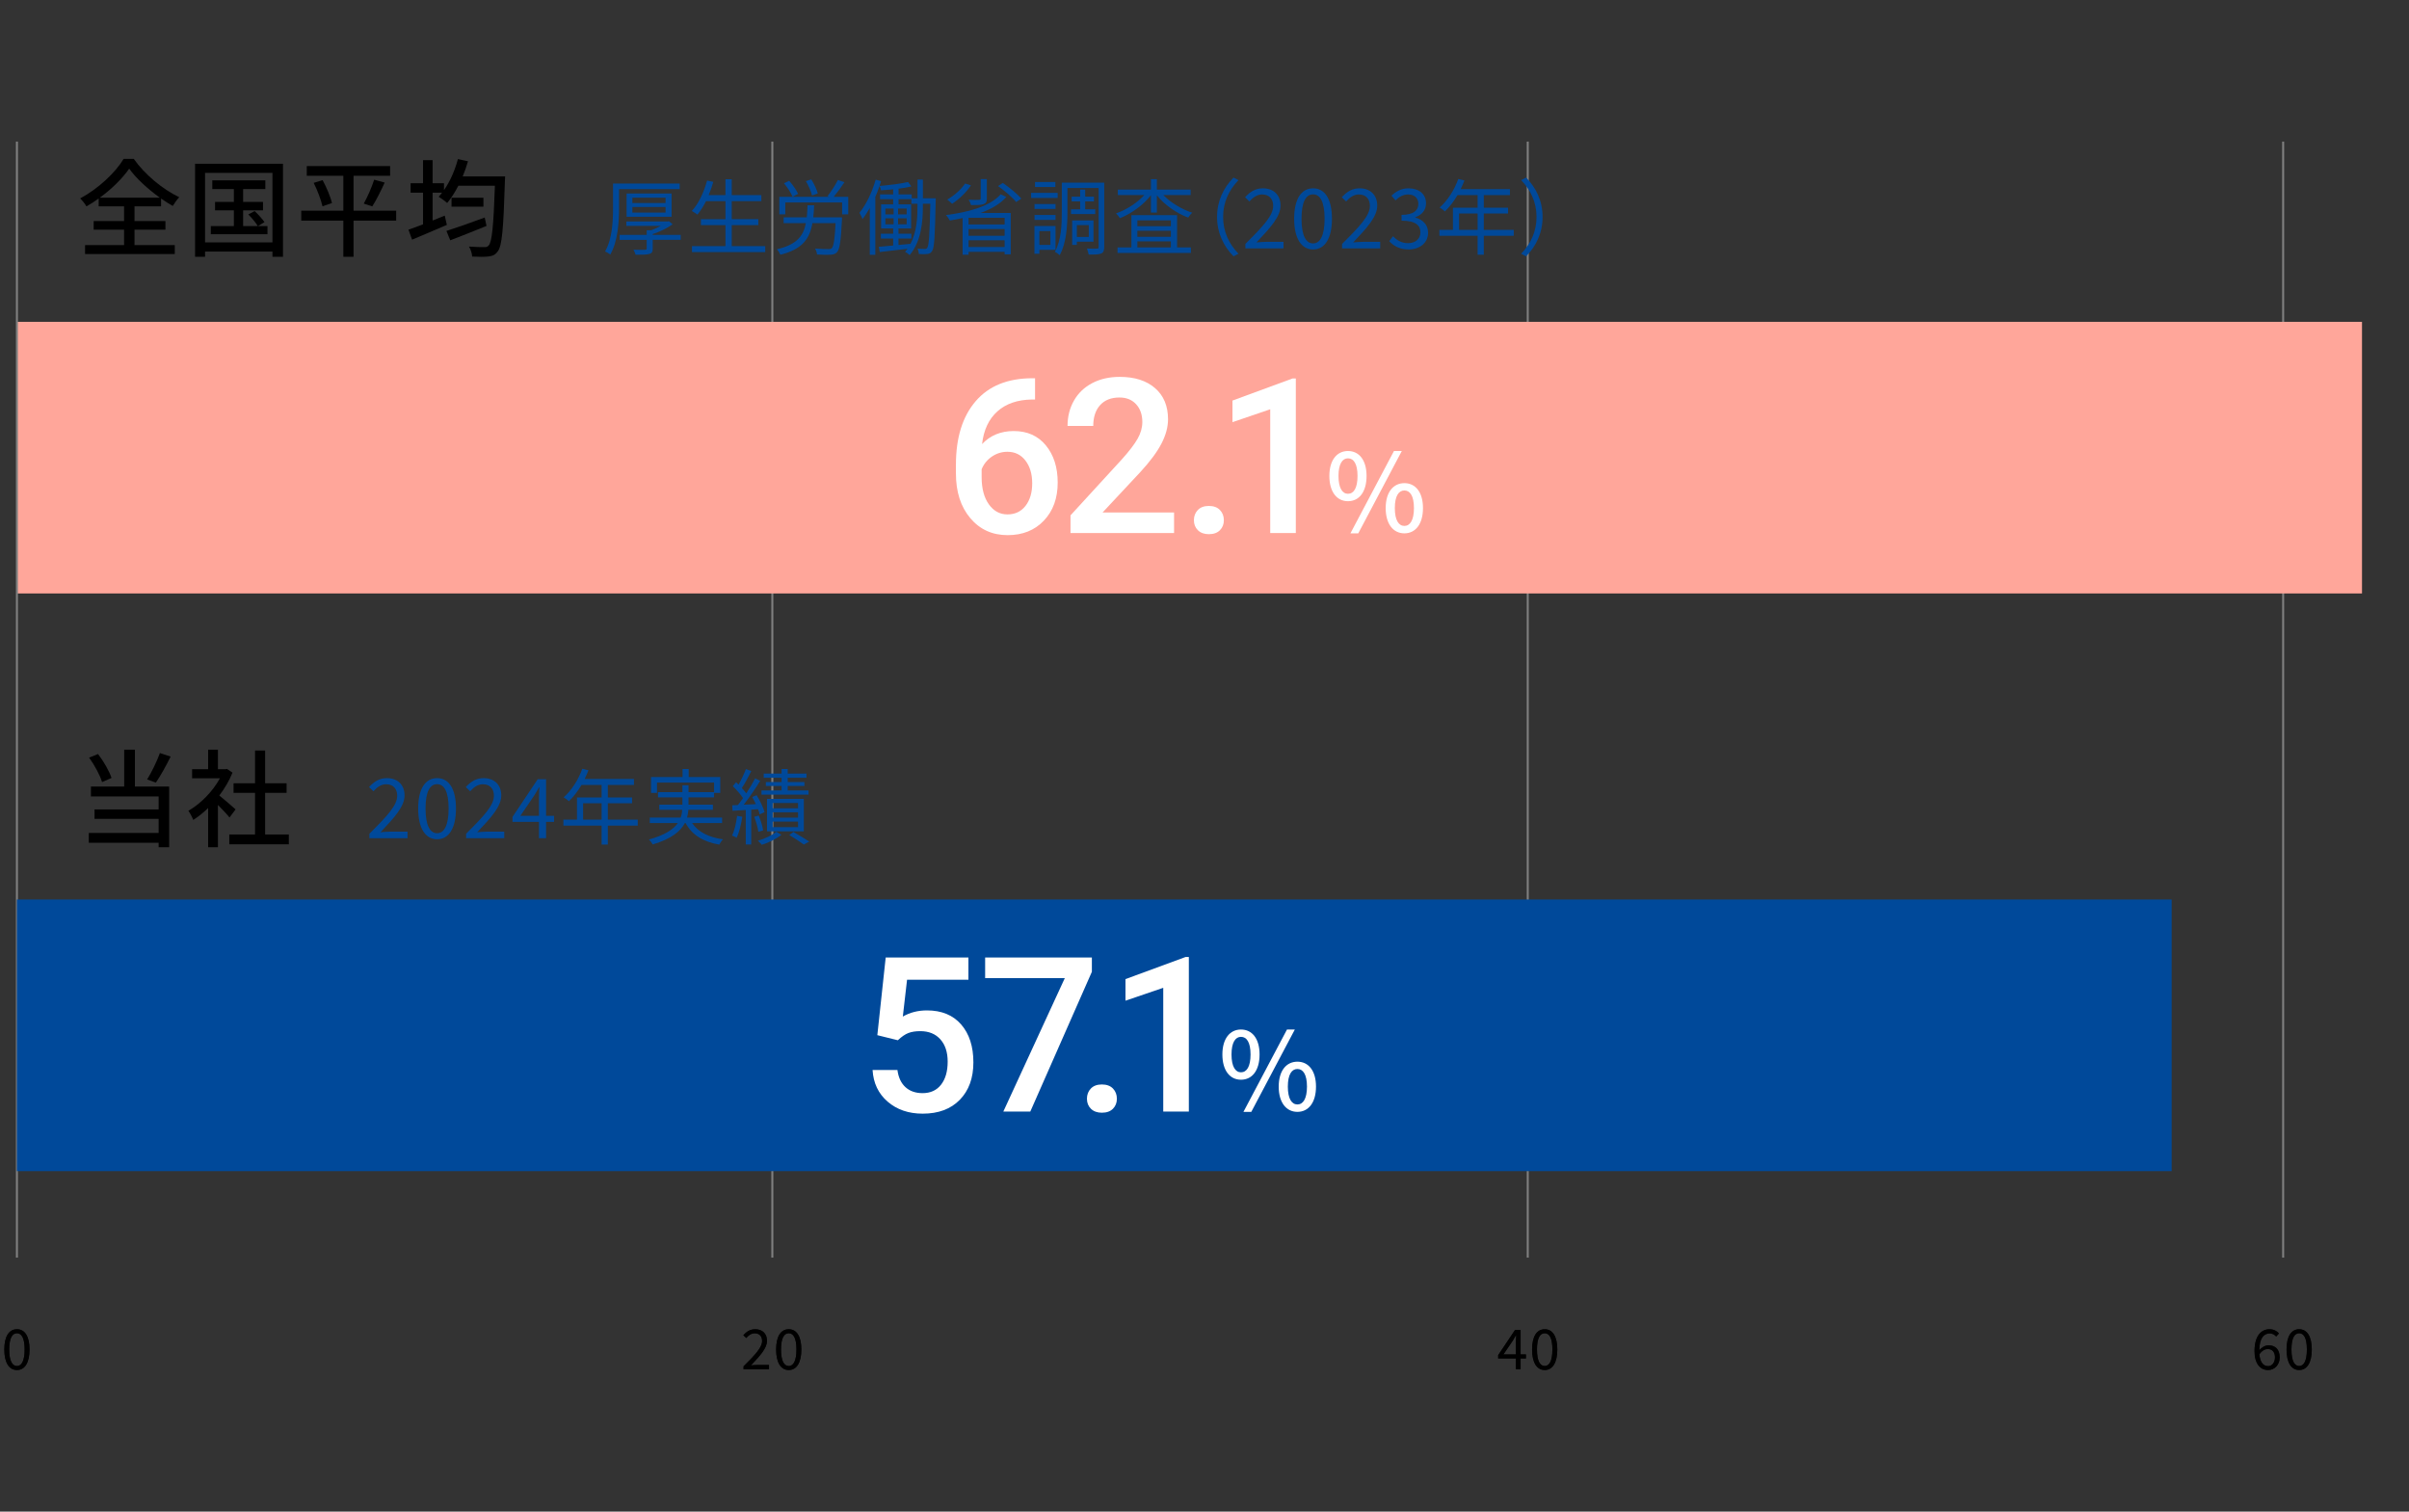 <?xml version="1.0" encoding="UTF-8"?>
<svg xmlns="http://www.w3.org/2000/svg" width="408" height="256" version="1.1" viewBox="0 0 408 256">
  <rect x="0" y="0" width="408" height="256" fill="#333333" stroke="none"/>
  <g id="_レイヤー_1" data-name="レイヤー 1">
    <line x1="130.806" y1="212.98" x2="130.806" y2="23.981" style="fill: none; stroke: gray; stroke-miterlimit: 10; stroke-width: .338px;"/>
    <line x1="258.746" y1="212.98" x2="258.746" y2="23.981" style="fill: none; stroke: gray; stroke-miterlimit: 10; stroke-width: .338px;"/>
    <line x1="386.685" y1="212.98" x2="386.685" y2="23.981" style="fill: none; stroke: gray; stroke-miterlimit: 10; stroke-width: .338px;"/>
    <rect x="2.866" y="54.503" width="397.173" height="46" style="fill: #ffa69a; stroke-width: 0px;"/>
    <g>
      <path d="M175.303,64.057v3.602h-.537c-2.437.036-4.384.705-5.841,2.007s-2.323,3.147-2.598,5.536c1.397-1.47,3.183-2.204,5.356-2.204,2.306,0,4.124.812,5.456,2.437,1.331,1.625,1.997,3.721,1.997,6.289,0,2.651-.779,4.799-2.338,6.44-1.559,1.643-3.604,2.464-6.137,2.464-2.604,0-4.715-.962-6.333-2.885s-2.428-4.443-2.428-7.561v-1.487c0-4.574,1.114-8.157,3.342-10.749s5.431-3.889,9.611-3.889h.448ZM170.627,76.509c-.956,0-1.831.269-2.625.807-.794.537-1.377,1.254-1.747,2.149v1.326c0,1.935.406,3.473,1.219,4.613.812,1.141,1.863,1.711,3.153,1.711s2.311-.483,3.063-1.451c.752-.968,1.129-2.239,1.129-3.816,0-1.576-.383-2.86-1.146-3.852-.765-.991-1.78-1.487-3.046-1.487Z" style="fill: #fff; stroke-width: 0px;"/>
      <path d="M198.846,90.269h-17.54v-2.992l8.689-9.478c1.255-1.397,2.147-2.564,2.679-3.503.531-.938.797-1.878.797-2.821,0-1.242-.349-2.246-1.048-3.01-.698-.765-1.639-1.147-2.821-1.147-1.41,0-2.503.431-3.279,1.29-.776.86-1.164,2.037-1.164,3.53h-4.354c0-1.589.361-3.02,1.084-4.291.723-1.272,1.756-2.261,3.1-2.966,1.344-.704,2.893-1.057,4.648-1.057,2.532,0,4.53.636,5.993,1.908,1.463,1.271,2.195,3.03,2.195,5.276,0,1.302-.368,2.666-1.103,4.094-.734,1.427-1.938,3.049-3.609,4.864l-6.379,6.826h12.111v3.476Z" style="fill: #fff; stroke-width: 0px;"/>
      <path d="M204.734,85.682c.812,0,1.438.23,1.881.689.441.46.663,1.037.663,1.729,0,.681-.222,1.245-.663,1.693-.442.447-1.069.672-1.881.672-.776,0-1.392-.222-1.846-.663-.454-.442-.681-1.01-.681-1.702s.221-1.27.663-1.729c.441-.459,1.062-.689,1.863-.689Z" style="fill: #fff; stroke-width: 0px;"/>
      <path d="M219.468,90.269h-4.336v-20.957l-6.396,2.181v-3.655l10.176-3.744h.556v26.176Z" style="fill: #fff; stroke-width: 0px;"/>
      <path d="M225.148,80.603c0-2.677,1.274-4.224,3.149-4.224,1.893,0,3.149,1.547,3.149,4.224,0,2.712-1.257,4.277-3.149,4.277-1.875,0-3.149-1.565-3.149-4.277ZM229.917,80.603c0-2.058-.655-2.985-1.62-2.985-.929,0-1.603.928-1.603,2.985,0,2.075.674,3.021,1.603,3.021.965,0,1.62-.946,1.62-3.021ZM236.088,76.379h1.329l-7.373,13.944h-1.329l7.373-13.944ZM234.687,86.045c0-2.694,1.292-4.224,3.167-4.224s3.149,1.529,3.149,4.224c0,2.713-1.274,4.278-3.149,4.278s-3.167-1.565-3.167-4.278ZM239.474,86.045c0-2.075-.674-2.985-1.62-2.985s-1.62.91-1.62,2.985.674,3.021,1.62,3.021,1.62-.946,1.62-3.021Z" style="fill: #fff; stroke-width: 0px;"/>
    </g>
    <g>
      <path d="M22.78,41.504h6.824v1.513h-15.196v-1.513h6.608v-2.61h-5.149v-1.459h5.149v-2.484h-4.303v-1.332c-.666.485-1.369.936-2.071,1.332-.216-.396-.684-.99-1.062-1.351,3.079-1.639,6.014-4.429,7.364-6.698h1.71c1.89,2.684,4.916,5.168,7.706,6.5-.396.414-.792.99-1.098,1.477-.648-.36-1.314-.792-1.98-1.26v1.332h-4.501v2.484h5.239v1.459h-5.239v2.61ZM27.065,33.474c-2.053-1.477-4.033-3.295-5.186-4.915-1.081,1.584-2.899,3.402-4.969,4.915h10.155Z" style="fill: #000; stroke-width: 0px;"/>
      <path d="M47.928,27.731v15.754h-1.783v-.882h-11.416v.882h-1.692v-15.754h14.891ZM46.145,41.054v-11.775h-11.416v11.775h11.416ZM45.299,38.282v1.387h-9.597v-1.387h3.907v-2.665h-3.187v-1.422h3.187v-2.179h-3.655v-1.477h8.985v1.477h-3.763v2.179h3.367v1.422h-3.367v2.665h2.484c-.324-.559-1.008-1.368-1.602-1.963l1.062-.576c.612.559,1.333,1.368,1.675,1.873l-1.099.666h1.603Z" style="fill: #000; stroke-width: 0px;"/>
      <path d="M67.098,37.364h-7.22v6.121h-1.729v-6.121h-7.13v-1.693h7.13v-5.905h-6.194v-1.639h14.116v1.639h-6.194v5.905h7.22v1.693ZM54.638,30.503c.666,1.242,1.351,2.845,1.584,3.889l-1.603.541c-.234-1.026-.846-2.701-1.494-3.962l1.512-.468ZM61.606,34.483c.612-1.081,1.368-2.791,1.764-4.052l1.783.486c-.648,1.404-1.44,3.024-2.106,4.033l-1.44-.468Z" style="fill: #000; stroke-width: 0px;"/>
      <path d="M85.548,29.873s-.018.611-.036.846c-.252,8.103-.486,10.966-1.224,11.865-.432.612-.864.757-1.548.847-.63.09-1.711.072-2.773.018-.018-.485-.234-1.206-.54-1.692,1.134.091,2.143.091,2.593.091.36.018.558-.055.756-.288.541-.595.811-3.26,1.044-10.102h-6.194c-.576,1.116-1.224,2.125-1.891,2.917-.324-.288-1.044-.828-1.44-1.062.198-.216.396-.432.576-.684h-1.603v4.717c.685-.27,1.369-.54,2.053-.828l.36,1.566c-2.035.883-4.213,1.801-5.888,2.503l-.612-1.692c.684-.234,1.53-.54,2.467-.9v-5.365h-2.107v-1.603h2.107v-3.907h1.62v3.907h1.927v1.17c1.026-1.458,1.854-3.349,2.359-5.258l1.71.378c-.252.864-.558,1.729-.9,2.558h7.184ZM82.397,38.263c-2.125.864-4.393,1.765-6.14,2.432l-.648-1.585c1.584-.504,4.124-1.387,6.482-2.269l.306,1.422ZM81.875,33.493v1.512h-5.402v-1.512h5.402Z" style="fill: #000; stroke-width: 0px;"/>
    </g>
    <g>
      <path d="M22.852,133.205h5.798v10.28h-1.783v-.756h-11.83v-1.675h11.83v-2.376h-10.857v-1.603h10.857v-2.197h-11.469v-1.674h5.636v-6.248h1.818v6.248ZM17.288,132.448c-.342-1.152-1.278-2.881-2.197-4.141l1.513-.612c.972,1.26,1.908,2.917,2.287,4.051l-1.603.702ZM28.901,128.126c-.756,1.549-1.729,3.277-2.502,4.411l-1.477-.54c.738-1.188,1.656-3.061,2.161-4.465l1.818.594Z" style="fill: #000; stroke-width: 0px;"/>
      <path d="M38.871,138.444c-.414-.522-1.225-1.387-1.963-2.125v7.166h-1.656v-6.644c-.811.792-1.675,1.477-2.521,2.017-.162-.433-.576-1.225-.828-1.549,2.053-1.17,4.124-3.259,5.348-5.51h-4.717v-1.53h2.719v-3.312h1.656v3.312h1.243l.288-.054.936.63c-.54,1.368-1.332,2.683-2.232,3.871.846.685,2.341,1.98,2.755,2.359l-1.026,1.368ZM48.918,141.325v1.656h-10.083v-1.656h4.357v-7.059h-3.637v-1.62h3.637v-5.546h1.71v5.546h3.637v1.62h-3.637v7.059h4.015Z" style="fill: #000; stroke-width: 0px;"/>
    </g>
    <path d="M.73,228.54c0-2.235.813-3.433,2.142-3.433,1.329,0,2.133,1.206,2.133,3.433,0,2.235-.804,3.479-2.133,3.479-1.328,0-2.142-1.244-2.142-3.479ZM4.171,228.54c0-1.955-.524-2.75-1.3-2.75-.786,0-1.309.795-1.309,2.75s.523,2.797,1.309,2.797c.776,0,1.3-.842,1.3-2.797Z" style="fill: #000; stroke-width: 0px;"/>
    <g>
      <path d="M125.93,231.393c2.011-2.002,3.143-3.199,3.143-4.293,0-.758-.411-1.301-1.263-1.301-.562,0-1.048.355-1.422.795l-.496-.477c.562-.608,1.15-1.01,2.021-1.01,1.226,0,1.992.776,1.992,1.954,0,1.254-1.141,2.498-2.722,4.163.355-.028.768-.065,1.123-.065h1.936v.738h-4.312v-.505Z" style="fill: #000; stroke-width: 0px;"/>
      <path d="M131.447,228.54c0-2.235.813-3.433,2.142-3.433s2.133,1.206,2.133,3.433c0,2.235-.805,3.479-2.133,3.479s-2.142-1.244-2.142-3.479ZM134.888,228.54c0-1.955-.523-2.75-1.3-2.75-.786,0-1.31.795-1.31,2.75s.523,2.797,1.31,2.797c.776,0,1.3-.842,1.3-2.797Z" style="fill: #000; stroke-width: 0px;"/>
    </g>
    <g>
      <path d="M256.732,230.055h-2.993v-.561l2.853-4.266h.945v4.144h.907v.683h-.907v1.843h-.805v-1.843ZM256.732,229.372v-1.955c0-.346.028-.916.047-1.271h-.038c-.168.317-.355.607-.552.936l-1.562,2.291h2.104Z" style="fill: #000; stroke-width: 0px;"/>
      <path d="M259.48,228.54c0-2.235.813-3.433,2.142-3.433s2.133,1.206,2.133,3.433c0,2.235-.805,3.479-2.133,3.479s-2.142-1.244-2.142-3.479ZM262.921,228.54c0-1.955-.523-2.75-1.3-2.75-.786,0-1.31.795-1.31,2.75s.523,2.797,1.31,2.797c.776,0,1.3-.842,1.3-2.797Z" style="fill: #000; stroke-width: 0px;"/>
    </g>
    <g>
      <path d="M381.837,228.821c0-2.685,1.207-3.713,2.544-3.713.711,0,1.226.299,1.6.701l-.477.533c-.271-.327-.684-.524-1.095-.524-.944,0-1.73.721-1.768,2.844.43-.515,1.02-.832,1.562-.832,1.15,0,1.899.692,1.899,2.048,0,1.282-.898,2.143-1.965,2.143-1.318,0-2.301-1.066-2.301-3.199ZM382.661,229.354c.112,1.3.627,2.002,1.469,2.002.664,0,1.169-.59,1.169-1.479,0-.86-.412-1.412-1.234-1.412-.431,0-.954.234-1.403.889Z" style="fill: #000; stroke-width: 0px;"/>
      <path d="M387.26,228.54c0-2.235.813-3.433,2.142-3.433,1.329,0,2.133,1.206,2.133,3.433,0,2.235-.804,3.479-2.133,3.479-1.328,0-2.142-1.244-2.142-3.479ZM390.703,228.54c0-1.955-.524-2.75-1.301-2.75-.785,0-1.309.795-1.309,2.75s.523,2.797,1.309,2.797c.776,0,1.301-.842,1.301-2.797Z" style="fill: #000; stroke-width: 0px;"/>
    </g>
    <g>
      <path d="M104.848,32.034v3.138c0,2.311-.182,5.673-1.485,7.928-.196-.154-.63-.42-.882-.519,1.247-2.171,1.345-5.225,1.345-7.424v-4.076h11.29v.953h-10.268ZM115.284,40.62h-4.735v1.471c0,.533-.126.785-.574.911-.462.14-1.191.14-2.325.14-.07-.252-.224-.616-.364-.854.882.028,1.723.028,1.947.015.225-.015.294-.057.294-.238v-1.443h-4.581v-.84h4.581v-.785h.756c.561-.21,1.135-.476,1.639-.742h-5.841v-.756h6.99l.224-.042.616.532c-.911.658-2.199,1.274-3.362,1.652v.141h4.735v.84ZM106.123,36.711v-3.936h7.62v3.936h-7.62ZM107.103,34.386h5.617v-.91h-5.617v.91ZM107.103,35.997h5.617v-.938h-5.617v.938Z" style="fill: #00499a; stroke-width: 0px;"/>
      <path d="M129.606,41.684v1.009h-12.411v-1.009h5.673v-3.558h-4.16v-1.009h4.16v-3.054h-3.292c-.448.883-.938,1.653-1.457,2.284-.21-.169-.672-.477-.953-.617,1.149-1.232,2.045-3.165,2.591-5.154l1.051.224c-.224.771-.476,1.527-.785,2.241h2.844v-2.689h1.064v2.689h5.015v1.022h-5.015v3.054h4.497v1.009h-4.497v3.558h5.673Z" style="fill: #00499a; stroke-width: 0px;"/>
      <path d="M142.61,36.81s0,.322-.014.477c-.182,3.558-.378,4.931-.827,5.406-.28.322-.603.406-1.093.448-.476.028-1.373.015-2.297-.042-.028-.294-.154-.729-.351-1.009.953.085,1.905.099,2.228.099.308,0,.476-.014.616-.154.308-.308.504-1.442.645-4.244h-3.922c-.462,2.647-1.695,4.412-5.421,5.351-.112-.28-.378-.714-.602-.924,3.348-.785,4.482-2.214,4.917-4.427h-3.768v-.98h3.922c.056-.631.098-1.303.126-2.045h1.121c-.028.729-.084,1.414-.154,2.045h4.875ZM143.661,33.336v2.955h-1.037v-2.003h-9.623v2.003h-1.009v-2.955h8.475l-.308-.126c.588-.743,1.345-1.905,1.751-2.732l1.106.379c-.56.854-1.247,1.793-1.821,2.479h2.465ZM134.234,33.322c-.252-.63-.868-1.597-1.457-2.283l.882-.42c.603.687,1.247,1.597,1.513,2.213l-.938.49ZM137.526,33.112c-.126-.645-.588-1.667-1.037-2.438l.911-.294c.476.742.938,1.737,1.106,2.382l-.98.35Z" style="fill: #00499a; stroke-width: 0px;"/>
      <path d="M158.487,33.574s-.014.364-.014.49c-.126,5.996-.224,7.9-.616,8.461-.224.351-.462.448-.827.49-.35.042-.882.042-1.401,0-.014-.252-.098-.658-.252-.91.546.042,1.022.056,1.261.056.182,0,.308-.028.42-.224.266-.393.392-2.214.504-7.438h-1.26v.393c0,2.689-.267,5.967-2.241,8.307-.154-.169-.519-.421-.771-.547.14-.168.28-.336.406-.519-1.695.211-3.39.393-4.693.547l-.168-.883,2.438-.224v-1.177h-2.087v-.812h2.087v-.896h-2.045v-4.076h2.045v-.883h-2.228v-.812h2.228v-.854c-.701.07-1.401.126-2.059.168-.042-.224-.14-.532-.252-.742-.21.631-.448,1.247-.714,1.85v9.805h-.938v-7.914c-.392.687-.798,1.316-1.232,1.863-.084-.252-.364-.799-.519-1.051,1.135-1.387,2.143-3.488,2.746-5.617l.924.252c-.084.267-.168.547-.266.812,1.653-.14,3.656-.378,4.833-.672l.561.756c-.616.154-1.373.28-2.171.379v.966h2.228v.658h.98v-3.165h.911v3.165h2.185ZM149.957,36.305h1.387v-.994h-1.387v.994ZM149.957,37.987h1.387v-1.022h-1.387v1.022ZM153.557,36.305v-.994h-1.457v.994h1.457ZM153.557,37.987v-1.022h-1.457v1.022h1.457ZM155.392,34.498h-1.037v-.771h-2.171v.883h2.129v4.076h-2.143v.896h2.185v.812h-2.185v1.093c.658-.057,1.345-.126,2.031-.196,1.065-2.018,1.191-4.412,1.191-6.401v-.393Z" style="fill: #00499a; stroke-width: 0px;"/>
      <path d="M170.442,33.35c-1.037,1.19-2.591,2.073-4.384,2.718h5.126v7.004h-1.037v-.421h-6.107v.49h-1.009v-6.219c-.714.168-1.443.308-2.171.42-.112-.252-.434-.7-.644-.925,3.768-.462,7.522-1.499,9.259-3.516l.967.448ZM164.447,31.389c-.812,1.219-2.059,2.381-3.193,3.123-.182-.182-.588-.546-.827-.714,1.149-.658,2.325-1.667,3.026-2.718l.994.309ZM170.148,36.88h-6.107v1.134h6.107v-1.134ZM164.041,39.934h6.107v-1.149h-6.107v1.149ZM170.148,41.838v-1.148h-6.107v1.148h6.107ZM167.136,33.644c0,.532-.14.784-.574.938-.434.141-1.106.154-2.101.154-.07-.294-.238-.658-.406-.91.798.042,1.541.042,1.765.014.224-.014.28-.056.28-.225v-3.277h1.036v3.306ZM169.84,30.983c1.121.771,2.479,1.877,3.138,2.647l-.882.588c-.603-.771-1.933-1.919-3.068-2.703l.812-.532Z" style="fill: #00499a; stroke-width: 0px;"/>
      <path d="M179.133,33.518h-4.497v-.854h4.497v.854ZM176.038,42.315v.658h-.841v-4.692h3.572v4.034h-2.731ZM178.769,35.381h-3.558v-.826h3.558v.826ZM175.211,36.404h3.558v.841h-3.558v-.841ZM178.741,31.669h-3.446v-.841h3.446v.841ZM176.038,39.135v2.339h1.863v-2.339h-1.863ZM187.02,41.811c0,.616-.126.952-.519,1.12-.378.168-1.079.183-2.115.183-.042-.267-.182-.743-.308-1.023.743.042,1.471.028,1.709.015.21,0,.28-.057.28-.294v-9.974h-5.281v4.076c0,2.171-.154,5.253-1.317,7.298-.154-.168-.574-.462-.812-.574,1.093-1.934,1.177-4.665,1.177-6.724v-4.987h7.186v10.885ZM182.943,35.452v-1.345h-1.443v-.799h1.443v-1.205h.854v1.205h1.485v.799h-1.485v1.345h1.695v.798h-4.104v-.798h1.555ZM182.383,40.928v.546h-.798v-4.146h3.614v3.6h-2.815ZM182.383,38.126v2.003h2.017v-2.003h-2.017Z" style="fill: #00499a; stroke-width: 0px;"/>
      <path d="M197.027,33.028c1.233,1.289,3.124,2.424,4.903,2.998-.238.182-.547.574-.687.826-1.934-.715-4.035-2.157-5.31-3.782v2.928h-1.008v-2.941c-1.275,1.667-3.348,3.138-5.253,3.894-.14-.238-.434-.616-.658-.812,1.723-.588,3.586-1.778,4.791-3.109h-4.482v-.925h5.603v-1.765h1.008v1.765h5.716v.925h-4.623ZM199.352,41.895h2.34v.938h-12.425v-.938h2.354v-5.463h7.732v5.463ZM192.628,37.314v.995h5.673v-.995h-5.673ZM198.302,39.08h-5.673v1.022h5.673v-1.022ZM192.628,41.895h5.673v-1.022h-5.673v1.022Z" style="fill: #00499a; stroke-width: 0px;"/>
      <path d="M208.916,30.073l.841.434c-1.611,1.667-2.605,3.74-2.605,6.233s.994,4.566,2.605,6.233l-.841.435c-1.681-1.709-2.787-3.937-2.787-6.668s1.106-4.959,2.787-6.667Z" style="fill: #00499a; stroke-width: 0px;"/>
      <path d="M210.924,41.306c3.012-2.997,4.707-4.79,4.707-6.43,0-1.134-.616-1.946-1.892-1.946-.84,0-1.568.532-2.129,1.19l-.742-.715c.841-.91,1.723-1.513,3.025-1.513,1.835,0,2.983,1.163,2.983,2.928,0,1.877-1.708,3.74-4.076,6.233.532-.042,1.149-.098,1.682-.098h2.899v1.106h-6.458v-.757Z" style="fill: #00499a; stroke-width: 0px;"/>
      <path d="M219.185,37.034c0-3.348,1.218-5.141,3.207-5.141s3.194,1.808,3.194,5.141c0,3.349-1.205,5.211-3.194,5.211s-3.207-1.862-3.207-5.211ZM224.339,37.034c0-2.927-.784-4.118-1.947-4.118-1.177,0-1.961,1.191-1.961,4.118,0,2.928.784,4.188,1.961,4.188,1.163,0,1.947-1.261,1.947-4.188Z" style="fill: #00499a; stroke-width: 0px;"/>
      <path d="M227.304,41.306c3.012-2.997,4.707-4.79,4.707-6.43,0-1.134-.616-1.946-1.892-1.946-.84,0-1.568.532-2.129,1.19l-.742-.715c.841-.91,1.723-1.513,3.025-1.513,1.835,0,2.983,1.163,2.983,2.928,0,1.877-1.708,3.74-4.076,6.233.532-.042,1.149-.098,1.682-.098h2.899v1.106h-6.458v-.757Z" style="fill: #00499a; stroke-width: 0px;"/>
      <path d="M235.285,40.844l.645-.841c.602.631,1.387,1.177,2.549,1.177,1.219,0,2.087-.714,2.087-1.835,0-1.19-.826-1.975-3.193-1.975v-.98c2.115,0,2.844-.827,2.844-1.878,0-.966-.673-1.582-1.737-1.582-.826,0-1.555.42-2.129,1.008l-.687-.798c.771-.729,1.681-1.247,2.871-1.247,1.724,0,2.984.911,2.984,2.535,0,1.205-.743,1.976-1.821,2.368v.056c1.205.294,2.171,1.177,2.171,2.549,0,1.779-1.471,2.844-3.292,2.844-1.61,0-2.619-.672-3.291-1.4Z" style="fill: #00499a; stroke-width: 0px;"/>
      <path d="M256.376,39.934h-5.071v3.207h-1.05v-3.207h-6.472v-1.009h2.297v-3.754h4.175v-2.13h-3.404c-.63,1.079-1.373,2.031-2.129,2.76-.196-.168-.631-.519-.896-.658,1.316-1.148,2.493-2.956,3.151-4.833l1.051.253c-.196.49-.42.994-.645,1.471h8.349v1.008h-4.427v2.13h4.104v.98h-4.104v2.773h5.071v1.009ZM250.254,38.925v-2.773h-3.138v2.773h3.138Z" style="fill: #00499a; stroke-width: 0px;"/>
      <path d="M258.469,43.408l-.841-.435c1.611-1.667,2.605-3.74,2.605-6.233s-.994-4.566-2.605-6.233l.841-.434c1.681,1.708,2.787,3.936,2.787,6.667s-1.106,4.959-2.787,6.668Z" style="fill: #00499a; stroke-width: 0px;"/>
    </g>
    <line x1="2.866" y1="212.98" x2="2.866" y2="23.981" style="fill: none; stroke: gray; stroke-miterlimit: 10; stroke-width: .338px;"/>
  </g>
  <g id="_レイヤー_2" data-name="レイヤー 2">
    <g style="opacity: .7;">
      <path d="M.73,228.54c0-2.235.813-3.433,2.142-3.433,1.329,0,2.133,1.206,2.133,3.433,0,2.235-.804,3.479-2.133,3.479-1.328,0-2.142-1.244-2.142-3.479ZM4.171,228.54c0-1.955-.524-2.75-1.3-2.75-.786,0-1.309.795-1.309,2.75s.523,2.797,1.309,2.797c.776,0,1.3-.842,1.3-2.797Z" style="fill: #000; stroke-width: 0px;"/>
    </g>
    <g style="opacity: .7;">
      <g>
        <path d="M125.93,231.393c2.011-2.002,3.143-3.199,3.143-4.293,0-.758-.411-1.301-1.263-1.301-.562,0-1.048.355-1.422.795l-.496-.477c.562-.608,1.15-1.01,2.021-1.01,1.226,0,1.992.776,1.992,1.954,0,1.254-1.141,2.498-2.722,4.163.355-.028.768-.065,1.123-.065h1.936v.738h-4.312v-.505Z" style="fill: #000; stroke-width: 0px;"/>
        <path d="M131.447,228.54c0-2.235.813-3.433,2.142-3.433s2.133,1.206,2.133,3.433c0,2.235-.805,3.479-2.133,3.479s-2.142-1.244-2.142-3.479ZM134.888,228.54c0-1.955-.523-2.75-1.3-2.75-.786,0-1.31.795-1.31,2.75s.523,2.797,1.31,2.797c.776,0,1.3-.842,1.3-2.797Z" style="fill: #000; stroke-width: 0px;"/>
      </g>
    </g>
    <g style="opacity: .7;">
      <g>
        <path d="M256.732,230.055h-2.993v-.561l2.853-4.266h.945v4.144h.907v.683h-.907v1.843h-.805v-1.843ZM256.732,229.372v-1.955c0-.346.028-.916.047-1.271h-.038c-.168.317-.355.607-.552.936l-1.562,2.291h2.104Z" style="fill: #000; stroke-width: 0px;"/>
        <path d="M259.48,228.54c0-2.235.813-3.433,2.142-3.433s2.133,1.206,2.133,3.433c0,2.235-.805,3.479-2.133,3.479s-2.142-1.244-2.142-3.479ZM262.921,228.54c0-1.955-.523-2.75-1.3-2.75-.786,0-1.31.795-1.31,2.75s.523,2.797,1.31,2.797c.776,0,1.3-.842,1.3-2.797Z" style="fill: #000; stroke-width: 0px;"/>
      </g>
    </g>
    <g style="opacity: .7;">
      <g>
        <path d="M381.837,228.821c0-2.685,1.207-3.713,2.544-3.713.711,0,1.226.299,1.6.701l-.477.533c-.271-.327-.684-.524-1.095-.524-.944,0-1.73.721-1.768,2.844.43-.515,1.02-.832,1.562-.832,1.15,0,1.899.692,1.899,2.048,0,1.282-.898,2.143-1.965,2.143-1.318,0-2.301-1.066-2.301-3.199ZM382.661,229.354c.112,1.3.627,2.002,1.469,2.002.664,0,1.169-.59,1.169-1.479,0-.86-.412-1.412-1.234-1.412-.431,0-.954.234-1.403.889Z" style="fill: #000; stroke-width: 0px;"/>
        <path d="M387.26,228.54c0-2.235.813-3.433,2.142-3.433,1.329,0,2.133,1.206,2.133,3.433,0,2.235-.804,3.479-2.133,3.479-1.328,0-2.142-1.244-2.142-3.479ZM390.703,228.54c0-1.955-.524-2.75-1.301-2.75-.785,0-1.309.795-1.309,2.75s.523,2.797,1.309,2.797c.776,0,1.301-.842,1.301-2.797Z" style="fill: #000; stroke-width: 0px;"/>
      </g>
    </g>
    <g>
      <path d="M62.565,141.192c3.012-2.998,4.706-4.791,4.706-6.43,0-1.135-.616-1.947-1.891-1.947-.841,0-1.569.532-2.129,1.19l-.743-.714c.841-.911,1.724-1.513,3.026-1.513,1.835,0,2.983,1.162,2.983,2.928,0,1.877-1.709,3.739-4.076,6.232.532-.042,1.148-.098,1.681-.098h2.899v1.106h-6.457v-.756Z" style="fill: #00499a; stroke-width: 0px;"/>
      <path d="M70.825,136.919c0-3.348,1.219-5.141,3.208-5.141s3.193,1.807,3.193,5.141c0,3.348-1.204,5.211-3.193,5.211s-3.208-1.863-3.208-5.211ZM75.98,136.919c0-2.928-.785-4.118-1.947-4.118-1.177,0-1.961,1.19-1.961,4.118s.784,4.188,1.961,4.188c1.162,0,1.947-1.261,1.947-4.188Z" style="fill: #00499a; stroke-width: 0px;"/>
      <path d="M78.945,141.192c3.012-2.998,4.706-4.791,4.706-6.43,0-1.135-.616-1.947-1.891-1.947-.841,0-1.569.532-2.129,1.19l-.743-.714c.841-.911,1.724-1.513,3.026-1.513,1.835,0,2.983,1.162,2.983,2.928,0,1.877-1.709,3.739-4.076,6.232.532-.042,1.148-.098,1.681-.098h2.899v1.106h-6.457v-.756Z" style="fill: #00499a; stroke-width: 0px;"/>
      <path d="M91.281,139.189h-4.482v-.841l4.272-6.388h1.415v6.205h1.358v1.023h-1.358v2.759h-1.205v-2.759ZM91.281,138.165v-2.927c0-.519.042-1.373.07-1.905h-.057c-.252.477-.532.91-.826,1.4l-2.339,3.432h3.151Z" style="fill: #00499a; stroke-width: 0px;"/>
      <path d="M108.015,139.819h-5.07v3.208h-1.051v-3.208h-6.472v-1.009h2.298v-3.754h4.174v-2.129h-3.403c-.631,1.078-1.373,2.031-2.13,2.76-.196-.169-.63-.519-.896-.659,1.317-1.148,2.493-2.955,3.152-4.832l1.05.252c-.195.49-.42.994-.644,1.471h8.348v1.009h-4.426v2.129h4.104v.98h-4.104v2.773h5.07v1.009ZM101.894,138.81v-2.773h-3.138v2.773h3.138Z" style="fill: #00499a; stroke-width: 0px;"/>
      <path d="M117.224,139.384c.995,1.499,2.788,2.409,5.226,2.76-.225.21-.49.631-.631.896-2.731-.477-4.637-1.653-5.701-3.656h-.126c-.729,1.387-2.255,2.676-5.449,3.628-.111-.224-.406-.616-.63-.84,2.731-.757,4.16-1.737,4.889-2.788h-4.749v-.924h5.226c.168-.435.237-.883.266-1.317h-3.88v-.868h3.908v-1.247h-4.133v-.882h4.133v-1.163h1.036v1.163h4.329v-1.611h-9.666v1.751h-1.008v-2.689h5.337v-1.358h1.036v1.358h5.351v2.689h-1.05v.742h-4.329v1.247h4.133v.868h-4.16c-.028.435-.099.883-.225,1.317h5.939v.924h-5.071Z" style="fill: #00499a; stroke-width: 0px;"/>
      <path d="M125.719,138.32c-.196,1.317-.519,2.662-.967,3.559-.153-.127-.574-.309-.771-.379.435-.854.701-2.115.854-3.334l.883.154ZM127.232,137.116v5.896h-.925v-5.841c-.812.056-1.582.098-2.241.14l-.056-.938.967-.042c.28-.35.574-.742.868-1.162-.406-.631-1.106-1.429-1.737-2.031l.561-.658c.141.126.28.252.421.392.462-.798.952-1.862,1.246-2.633l.91.336c-.476.967-1.078,2.102-1.61,2.886.294.308.546.616.757.896.574-.868,1.106-1.779,1.498-2.535l.869.406c-.799,1.274-1.85,2.857-2.802,4.048l2.059-.098c-.195-.421-.42-.841-.63-1.205l.756-.309c.575.911,1.135,2.102,1.345,2.872l-.826.378c-.056-.252-.154-.561-.28-.868l-1.148.07ZM128.437,140.87c-.084-.673-.364-1.724-.7-2.535l.756-.225c.351.799.658,1.835.757,2.521l-.812.238ZM132.345,141.373c-.827.673-2.172,1.345-3.32,1.695-.154-.196-.462-.505-.672-.687,1.148-.322,2.465-.952,3.123-1.527l.869.519ZM136.939,134.58h-7.97v-.714h3.403v-.757h-2.661v-.672h2.661v-.729h-3.025v-.7h3.025v-.771h1.037v.771h3.18v.7h-3.18v.729h2.829v.672h-2.829v.757h3.529v.714ZM129.908,140.786v-5.491h6.233v5.491h-6.233ZM130.86,136.877h4.301v-.883h-4.301v.883ZM130.86,138.474h4.301v-.91h-4.301v.91ZM130.86,140.085h4.301v-.939h-4.301v.939ZM134.376,140.897c.938.533,2.018,1.177,2.676,1.625l-.91.505c-.561-.421-1.569-1.079-2.466-1.611l.7-.519Z" style="fill: #00499a; stroke-width: 0px;"/>
    </g>
    <g>
      <rect x="2.866" y="152.334" width="364.937" height="46" style="fill: #00499a; stroke-width: 0px;"/>
      <g>
        <path d="M148.59,175.307l1.416-13.15h14.01v3.763h-10.391l-.717,6.234c1.206-.692,2.567-1.039,4.085-1.039,2.484,0,4.416.795,5.796,2.383,1.379,1.589,2.069,3.727,2.069,6.414,0,2.652-.765,4.764-2.294,6.334-1.528,1.57-3.625,2.355-6.288,2.355-2.389,0-4.369-.678-5.939-2.033s-2.422-3.145-2.553-5.366h4.21c.167,1.267.621,2.237,1.362,2.911.74.676,1.707,1.013,2.902,1.013,1.337,0,2.379-.478,3.126-1.434.746-.955,1.12-2.257,1.12-3.905,0-1.589-.412-2.846-1.236-3.771s-1.959-1.389-3.404-1.389c-.788,0-1.457.104-2.007.313s-1.146.618-1.791,1.228l-3.477-.86Z" style="fill: #fff; stroke-width: 0px;"/>
        <path d="M184.925,164.576l-10.427,23.667h-4.568l10.409-22.592h-13.491v-3.494h18.077v2.419Z" style="fill: #fff; stroke-width: 0px;"/>
        <path d="M186.616,183.657c.812,0,1.438.229,1.881.689.441.46.663,1.036.663,1.729,0,.682-.222,1.245-.663,1.693-.442.448-1.069.672-1.881.672-.776,0-1.392-.221-1.846-.663-.454-.441-.681-1.009-.681-1.702,0-.692.221-1.269.663-1.729.441-.46,1.062-.689,1.863-.689Z" style="fill: #fff; stroke-width: 0px;"/>
        <path d="M201.349,188.243h-4.336v-20.956l-6.396,2.181v-3.655l10.176-3.744h.556v26.175Z" style="fill: #fff; stroke-width: 0px;"/>
        <path d="M207.029,178.576c0-2.676,1.274-4.224,3.149-4.224,1.893,0,3.149,1.548,3.149,4.224,0,2.713-1.257,4.278-3.149,4.278-1.875,0-3.149-1.565-3.149-4.278ZM211.798,178.576c0-2.057-.655-2.985-1.62-2.985-.929,0-1.603.929-1.603,2.985,0,2.075.674,3.021,1.603,3.021.965,0,1.62-.946,1.62-3.021ZM217.969,174.353h1.329l-7.373,13.944h-1.329l7.373-13.944ZM216.568,184.02c0-2.694,1.292-4.224,3.167-4.224s3.149,1.529,3.149,4.224c0,2.712-1.274,4.277-3.149,4.277s-3.167-1.565-3.167-4.277ZM221.355,184.02c0-2.075-.674-2.985-1.62-2.985s-1.62.91-1.62,2.985.674,3.021,1.62,3.021,1.62-.946,1.62-3.021Z" style="fill: #fff; stroke-width: 0px;"/>
      </g>
    </g>
  </g>
</svg>